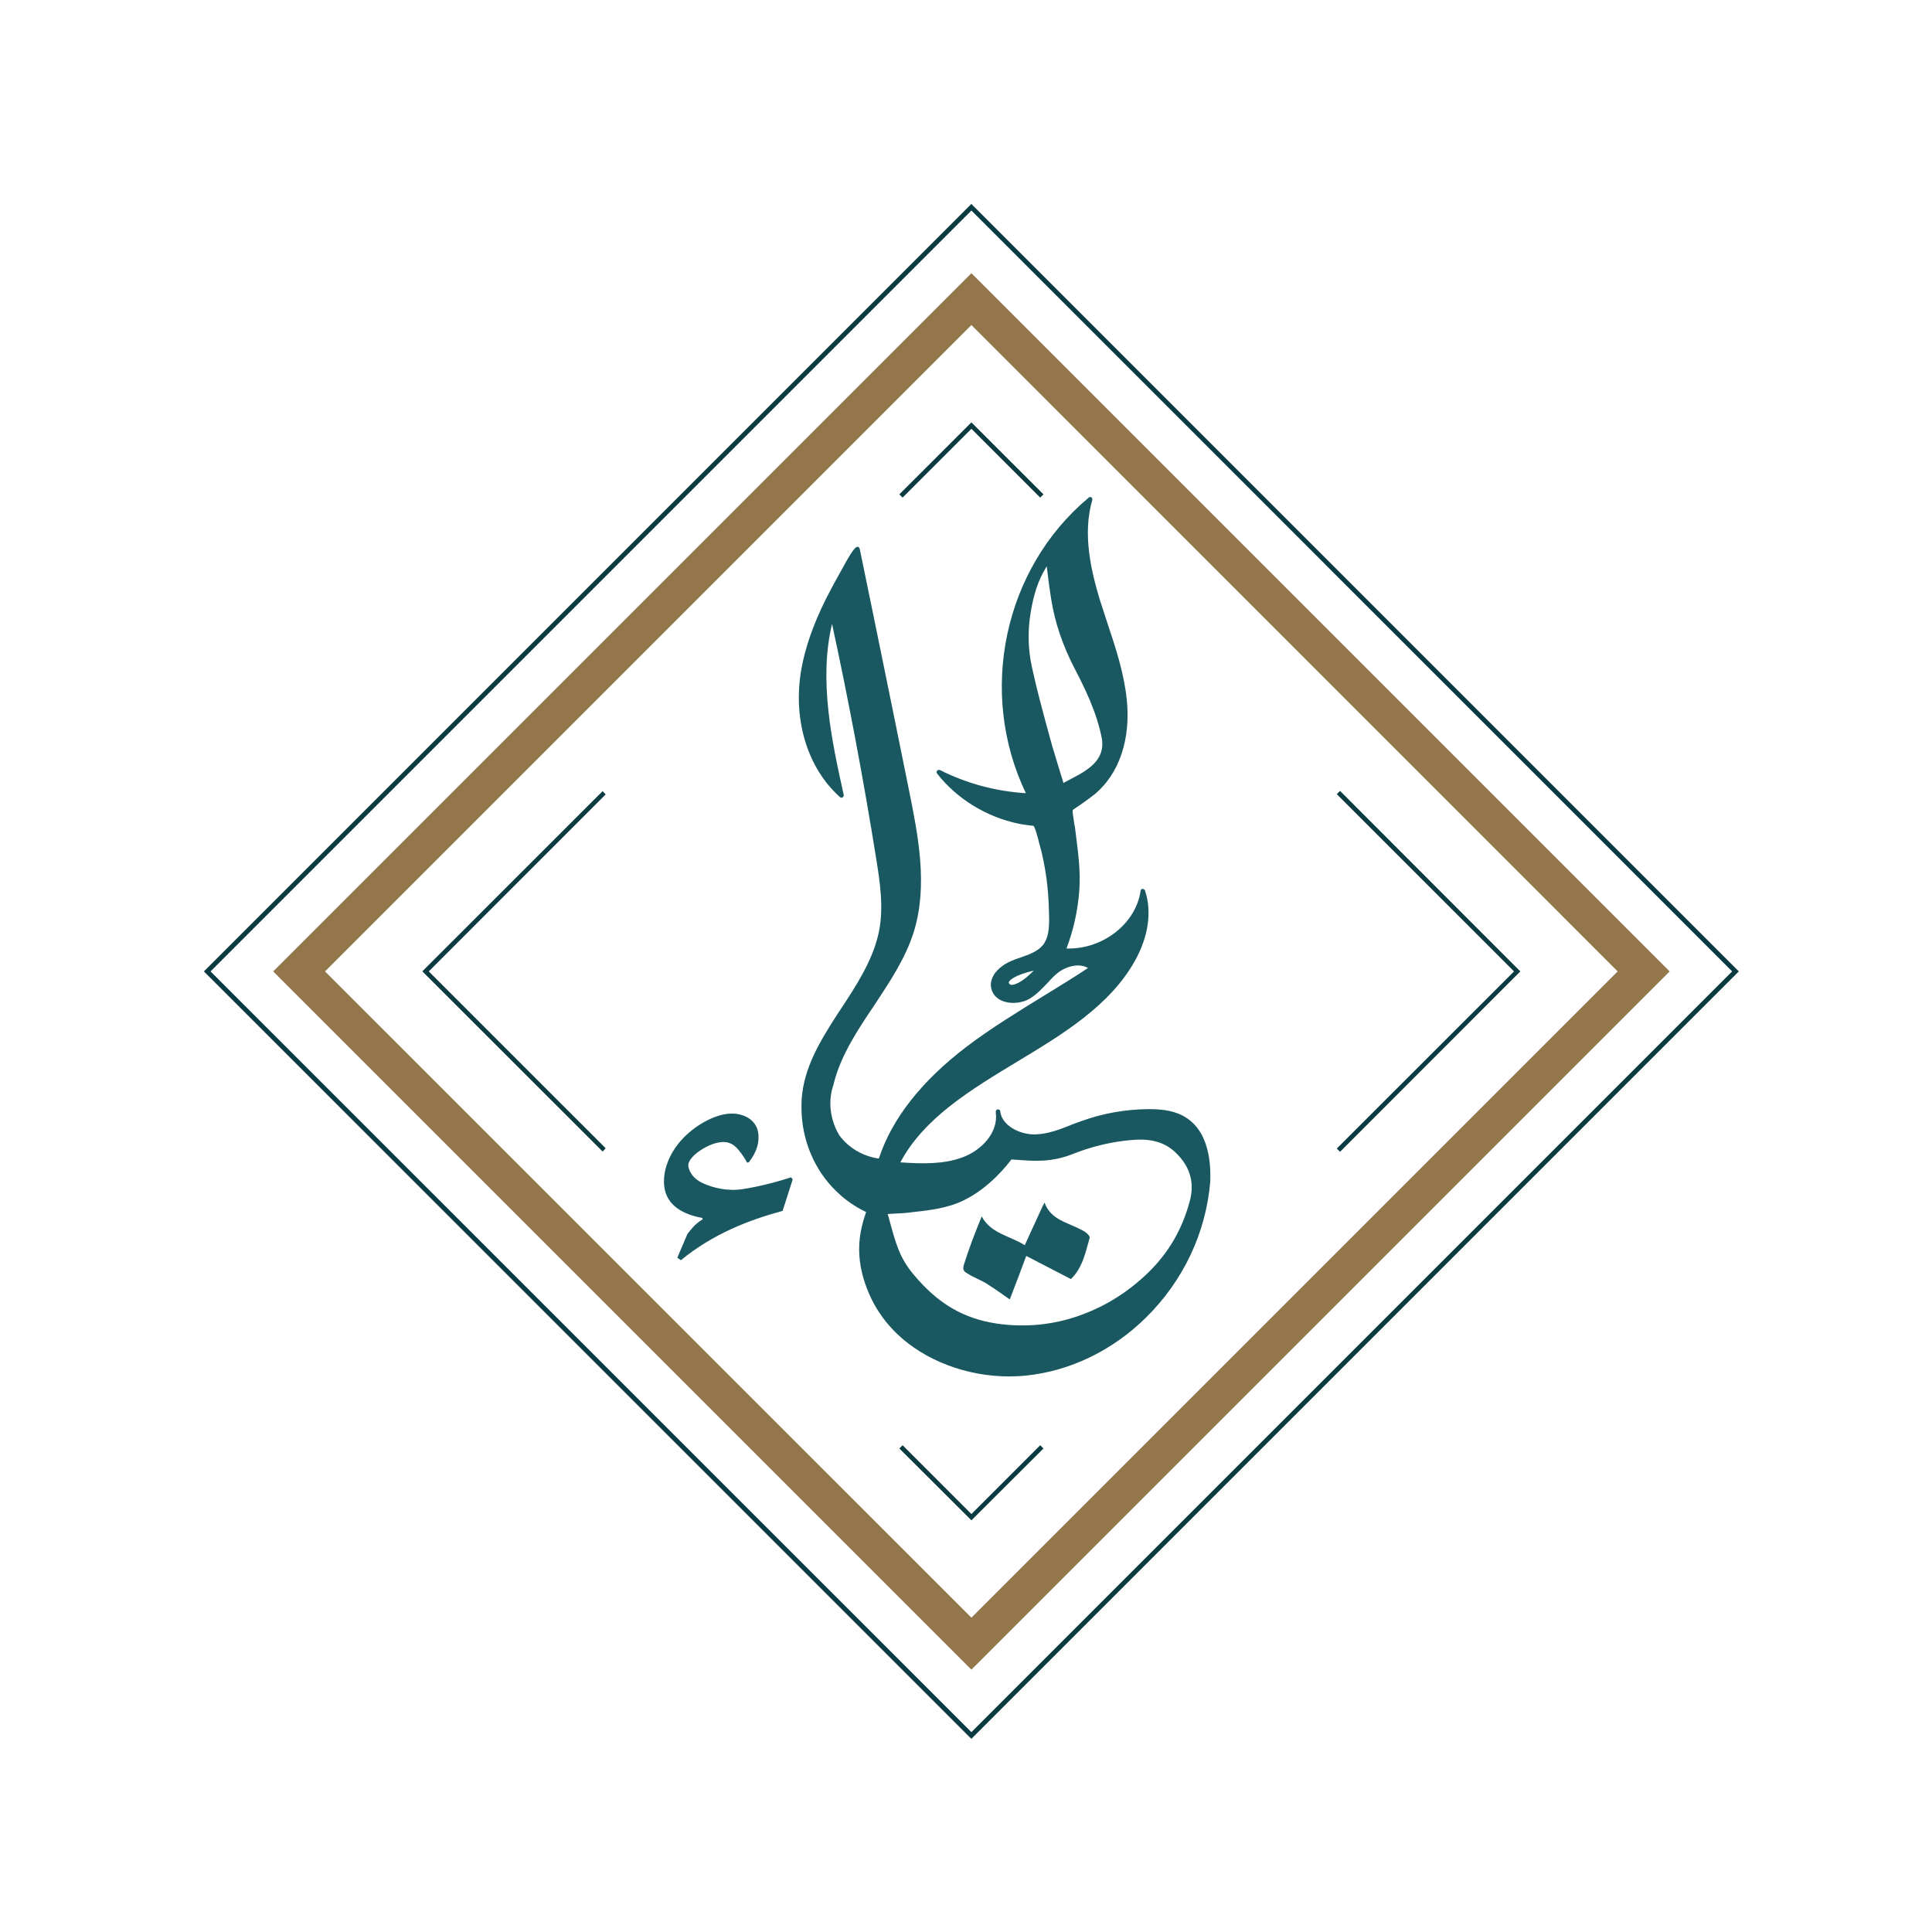 <svg version="1.0" preserveAspectRatio="xMidYMid meet" height="80" viewBox="0 0 60 60" zoomAndPan="magnify" width="80" xmlns:xlink="http://www.w3.org/1999/xlink" xmlns="http://www.w3.org/2000/svg"><path fill-rule="nonzero" fill-opacity="1" d="M 30.168 51.852 L 8.484 30.168 L 30.168 8.484 L 51.852 30.168 Z M 10.094 30.168 L 30.168 50.238 L 50.238 30.168 L 30.168 10.094 Z M 10.094 30.168" fill="#94764b"></path><path fill-rule="nonzero" fill-opacity="1" d="M 30.168 54 L 30.117 53.953 L 6.332 30.168 L 30.168 6.332 L 30.215 6.383 L 54 30.168 Z M 6.539 30.168 L 30.168 53.793 L 53.793 30.168 L 30.168 6.539 Z M 6.539 30.168" fill="#093b40"></path><path fill-rule="nonzero" fill-opacity="1" d="M 41.617 35.77 L 41.516 35.668 L 47.02 30.168 L 41.516 24.664 L 41.617 24.562 L 47.215 30.168 L 47.168 30.215 Z M 41.617 35.77" fill="#093b40"></path><path fill-rule="nonzero" fill-opacity="1" d="M 18.715 35.762 L 13.117 30.168 L 13.164 30.117 L 18.715 24.57 L 18.809 24.672 L 13.316 30.168 L 18.809 35.66 Z M 18.715 35.762" fill="#093b40"></path><path fill-rule="nonzero" fill-opacity="1" d="M 30.168 47.215 L 27.93 44.984 L 28.031 44.883 L 30.168 47.02 L 32.305 44.883 L 32.406 44.984 Z M 30.168 47.215" fill="#093b40"></path><path fill-rule="nonzero" fill-opacity="1" d="M 32.305 15.453 L 30.168 13.316 L 28.031 15.453 L 27.93 15.352 L 30.168 13.117 L 32.406 15.352 Z M 32.305 15.453" fill="#093b40"></path><path fill-rule="nonzero" fill-opacity="1" d="M 23.055 36.93 C 22.613 37 22.141 36.895 21.812 36.738 C 21.559 36.617 21.41 36.426 21.375 36.215 C 21.363 36.105 21.453 35.969 21.586 35.852 C 21.746 35.707 22.066 35.516 22.34 35.477 C 22.559 35.441 22.719 35.496 22.855 35.625 C 22.965 35.734 23.109 35.926 23.199 36.105 L 23.254 36.098 C 23.52 35.758 23.586 35.457 23.547 35.176 C 23.484 34.754 23.035 34.52 22.543 34.598 C 22.059 34.672 21.453 35.031 21.062 35.523 C 20.816 35.832 20.559 36.344 20.633 36.875 C 20.715 37.43 21.199 37.715 21.812 37.824 L 21.82 37.871 C 21.629 37.973 21.484 38.145 21.348 38.324 L 21.035 39.059 L 21.145 39.137 C 22.148 38.316 23.262 37.887 24.305 37.605 L 24.617 36.629 L 24.57 36.562 C 24.176 36.691 23.574 36.855 23.055 36.93 Z M 23.055 36.93" fill="#195861"></path><path fill-rule="nonzero" fill-opacity="1" d="M 36.738 34.652 C 36.391 34.465 35.98 34.445 35.66 34.445 C 34.945 34.453 34.25 34.574 33.586 34.816 C 33.484 34.848 33.383 34.891 33.277 34.93 C 32.918 35.074 32.547 35.219 32.152 35.23 C 32.141 35.23 32.133 35.23 32.125 35.23 C 31.656 35.23 31.129 34.957 31.066 34.535 C 31.066 34.527 31.066 34.52 31.066 34.516 C 31.062 34.473 31.035 34.453 30.984 34.453 C 30.945 34.461 30.918 34.492 30.926 34.535 C 30.926 34.543 30.926 34.547 30.926 34.555 C 31.008 35.184 30.469 35.73 29.895 35.941 C 29.309 36.16 28.645 36.145 27.961 36.098 C 28.699 34.711 30.168 33.832 31.586 32.973 C 33.008 32.117 34.473 31.23 35.25 29.832 C 35.668 29.082 35.777 28.305 35.559 27.656 C 35.543 27.621 35.512 27.602 35.484 27.605 C 35.449 27.605 35.422 27.633 35.422 27.668 C 35.277 28.672 34.281 29.457 33.195 29.457 C 33.168 29.457 33.141 29.457 33.121 29.457 C 33.34 28.875 33.477 28.262 33.52 27.629 C 33.559 27.039 33.484 26.488 33.41 25.902 L 33.383 25.691 C 33.383 25.676 33.375 25.641 33.367 25.609 C 33.328 25.363 33.305 25.211 33.312 25.156 C 33.395 25.102 33.785 24.836 34.004 24.66 C 34.762 24.023 35.121 22.953 34.992 21.719 C 34.91 20.918 34.652 20.129 34.398 19.371 C 34.316 19.117 34.234 18.863 34.152 18.613 C 33.887 17.73 33.613 16.586 33.922 15.527 C 33.926 15.5 33.922 15.465 33.895 15.445 C 33.867 15.43 33.832 15.43 33.812 15.453 C 31.172 17.656 30.359 21.5 31.859 24.633 C 30.938 24.578 30.016 24.332 29.191 23.914 C 29.164 23.902 29.121 23.91 29.102 23.934 C 29.082 23.961 29.082 23.996 29.102 24.023 C 29.715 24.809 30.637 25.375 31.641 25.582 C 31.793 25.613 32.031 25.641 32.098 25.648 C 32.125 25.676 32.168 25.785 32.25 26.086 C 32.254 26.113 32.262 26.133 32.262 26.148 C 32.336 26.398 32.398 26.664 32.445 26.938 C 32.535 27.43 32.574 27.949 32.582 28.527 C 32.582 28.828 32.562 29.129 32.391 29.348 C 32.227 29.547 31.969 29.641 31.688 29.738 C 31.586 29.77 31.492 29.805 31.395 29.848 C 31.176 29.941 30.902 30.133 30.809 30.391 C 30.754 30.527 30.762 30.672 30.82 30.801 C 30.891 30.953 31.02 31.055 31.199 31.109 C 31.449 31.184 31.766 31.145 31.988 31.008 C 32.195 30.883 32.352 30.711 32.508 30.551 C 32.617 30.434 32.727 30.309 32.848 30.215 C 33.113 30.004 33.523 29.902 33.789 30.062 C 33.355 30.352 32.898 30.629 32.461 30.898 C 31.641 31.402 30.789 31.922 30.016 32.508 C 28.609 33.578 27.695 34.754 27.293 35.98 C 26.809 35.914 26.359 35.652 26.078 35.273 C 26.07 35.266 25.582 34.547 25.887 33.68 L 25.895 33.633 C 25.895 33.633 25.902 33.621 25.902 33.613 C 26.121 32.766 26.637 31.98 27.145 31.23 C 27.621 30.508 28.121 29.766 28.379 28.938 C 28.828 27.492 28.508 25.922 28.227 24.527 L 27.742 22.133 C 27.43 20.586 26.707 17.078 26.699 17.043 C 26.691 17.023 26.68 17 26.66 16.988 C 26.637 16.98 26.609 16.98 26.59 16.996 C 26.535 17.027 26.445 17.152 26.332 17.348 C 26.285 17.43 26.234 17.512 26.195 17.594 C 25.961 18.004 25.793 18.32 25.641 18.617 C 25.246 19.418 25 20.129 24.883 20.805 C 24.617 22.34 25.074 23.855 26.086 24.754 C 26.105 24.773 26.141 24.781 26.168 24.762 C 26.195 24.746 26.207 24.715 26.203 24.688 C 25.832 23.016 25.422 21.125 25.84 19.375 C 26.359 21.773 26.816 24.207 27.203 26.617 C 27.32 27.348 27.473 28.25 27.266 29.066 C 27.062 29.887 26.59 30.609 26.133 31.305 L 25.996 31.512 C 25.465 32.336 24.973 33.148 24.898 34.113 C 24.891 34.215 24.891 34.316 24.891 34.426 C 24.898 35.402 25.293 36.344 25.977 37 C 26.25 37.266 26.555 37.477 26.898 37.641 C 26.762 38.035 26.652 38.473 26.688 38.992 C 26.719 39.449 26.852 39.898 27.062 40.336 C 27.258 40.738 27.527 41.102 27.848 41.414 C 28.719 42.254 30.023 42.746 31.34 42.746 C 31.52 42.746 31.688 42.738 31.867 42.719 C 33.223 42.582 34.547 41.945 35.586 40.922 C 36.746 39.781 37.457 38.281 37.586 36.684 C 37.598 36.242 37.598 35.109 36.738 34.652 Z M 36.949 37.305 C 36.711 38.191 36.281 38.922 35.641 39.539 C 34.965 40.188 34.215 40.637 33.34 40.918 C 32.574 41.16 31.758 41.223 30.957 41.105 C 29.914 40.949 29.117 40.48 28.363 39.57 C 27.941 39.066 27.82 38.617 27.633 37.934 C 27.613 37.859 27.594 37.777 27.566 37.703 C 27.656 37.695 27.738 37.695 27.805 37.688 C 27.984 37.68 28.113 37.676 28.309 37.648 C 28.801 37.594 29.41 37.531 29.914 37.285 C 30.734 36.891 31.285 36.172 31.41 36.008 L 31.539 36.016 C 32.141 36.062 32.656 36.105 33.355 35.824 C 33.84 35.633 34.371 35.496 34.895 35.43 C 35.402 35.367 35.98 35.332 36.453 35.742 C 36.945 36.18 37.113 36.707 36.949 37.305 Z M 32.008 19.023 C 32.105 18.434 32.25 18.012 32.473 17.645 C 32.488 17.621 32.492 17.609 32.508 17.59 C 32.516 17.664 32.527 17.738 32.535 17.809 C 32.57 18.086 32.602 18.348 32.645 18.605 C 32.762 19.344 33.008 20.051 33.359 20.734 C 33.707 21.402 34.059 22.125 34.215 22.918 C 34.289 23.309 34.141 23.629 33.762 23.895 C 33.605 24.012 33.422 24.105 33.238 24.203 C 33.168 24.234 33.102 24.277 33.027 24.316 C 32.992 24.203 32.957 24.094 32.926 23.988 C 32.844 23.711 32.762 23.449 32.684 23.191 L 32.547 22.695 C 32.371 22.047 32.188 21.371 32.043 20.699 C 31.926 20.156 31.914 19.59 32.008 19.023 Z M 32.105 30.145 C 32.043 30.207 31.961 30.277 31.871 30.359 C 31.77 30.445 31.52 30.609 31.395 30.582 C 31.367 30.578 31.348 30.562 31.332 30.527 C 31.328 30.523 31.32 30.508 31.348 30.473 C 31.441 30.332 31.859 30.195 32.105 30.145 Z M 32.105 30.145" fill="#195861"></path><path fill-rule="nonzero" fill-opacity="1" d="M 33.613 38.207 C 33.137 37.953 32.637 37.887 32.441 37.352 C 32.418 37.359 32.414 37.43 32.391 37.434 C 32.199 37.852 32.008 38.27 31.824 38.672 C 31.383 38.383 30.773 38.316 30.488 37.777 C 30.277 38.289 30.09 38.781 29.934 39.277 C 29.914 39.352 29.879 39.469 30.035 39.543 C 30.223 39.668 30.445 39.742 30.637 39.863 C 30.883 40.016 31.109 40.18 31.359 40.355 C 31.539 39.891 31.711 39.441 31.871 39.004 C 32.363 39.258 32.809 39.488 33.258 39.723 C 33.621 39.375 33.715 38.883 33.84 38.445 C 33.859 38.379 33.723 38.262 33.613 38.207 Z M 33.613 38.207" fill="#195861"></path></svg>